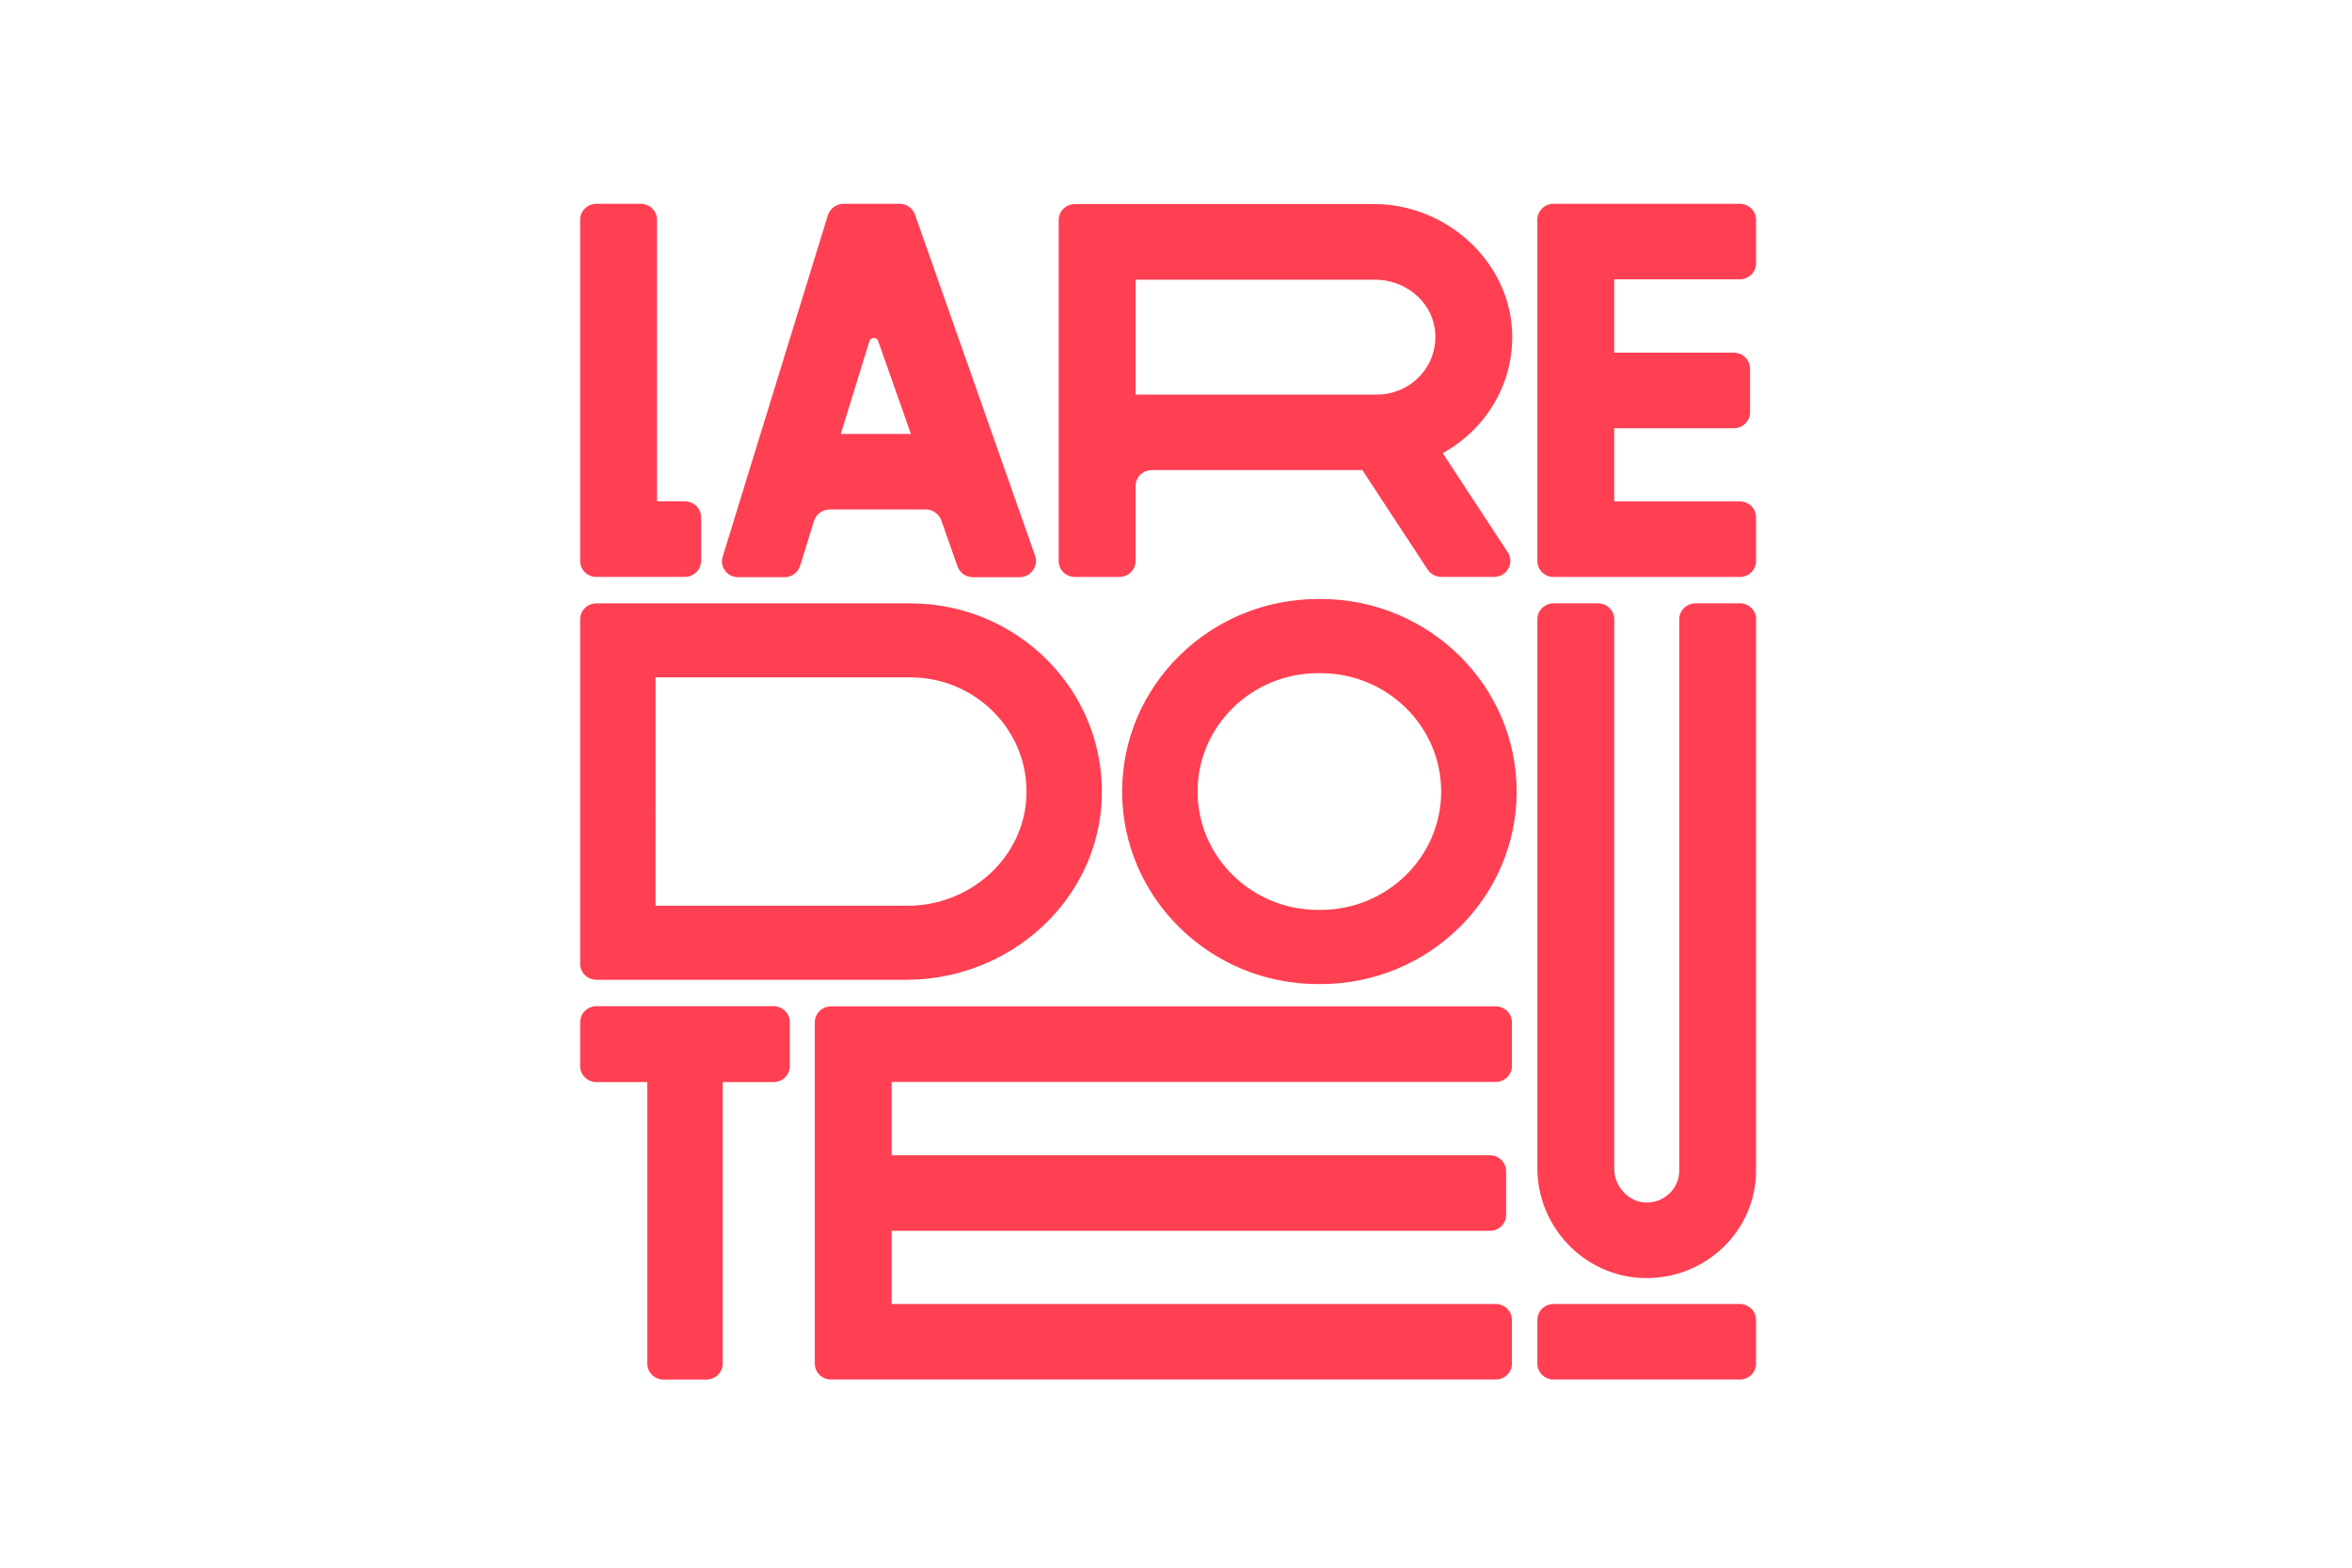 <svg width="150" height="100" viewBox="0 0 150 100" fill="none" xmlns="http://www.w3.org/2000/svg">
<path d="M111.993 39.503V74.672C111.993 78.515 108.755 81.631 104.819 81.524C101.021 81.419 98.047 78.253 98.047 74.517V39.503C98.047 38.942 98.511 38.485 99.084 38.485H101.916C102.489 38.485 102.951 38.941 102.951 39.503V74.591C102.951 75.644 103.821 76.637 104.891 76.704C106.096 76.778 107.096 75.838 107.096 74.672V39.503C107.096 38.942 107.56 38.485 108.131 38.485H110.963C111.536 38.485 112 38.941 112 39.503H111.993ZM49.327 64.185H38.037C37.464 64.185 37.002 64.64 37.002 65.203V68.008C37.002 68.569 37.464 69.024 38.039 69.024H41.282V86.982C41.282 87.545 41.744 88 42.319 88H45.054C45.624 88 46.09 87.545 46.09 86.982V69.024H49.333C49.902 69.024 50.37 68.569 50.37 68.006V65.201C50.37 64.638 49.906 64.183 49.333 64.183L49.327 64.185ZM96.725 50.491C96.725 57.264 91.117 62.773 84.227 62.773H84.063C77.173 62.773 71.565 57.262 71.565 50.491C71.565 43.72 77.173 38.209 84.063 38.209H84.227C91.121 38.209 96.725 43.72 96.725 50.491ZM91.912 50.491C91.912 46.33 88.465 42.94 84.227 42.94H84.056C79.822 42.94 76.375 46.327 76.375 50.491C76.375 54.656 79.82 58.041 84.056 58.041H84.227C88.463 58.039 91.912 54.656 91.912 50.491ZM110.958 83.18H99.08C98.507 83.18 98.045 83.635 98.045 84.198V86.98C98.045 87.543 98.509 87.998 99.08 87.998H110.958C111.531 87.998 111.993 87.543 111.993 86.98V84.198C111.993 83.635 111.529 83.18 110.958 83.18ZM38.037 36.799H43.676C44.247 36.799 44.713 36.344 44.713 35.782V32.999C44.713 32.438 44.249 31.981 43.676 31.981H41.903V14.018C41.903 13.455 41.44 13 40.865 13H38.035C37.464 13 37 13.455 37 14.018V35.785C37 36.346 37.462 36.803 38.037 36.803V36.799ZM102.946 17.817H110.958C111.531 17.817 111.993 17.361 111.993 16.799V14.018C111.993 13.455 111.529 13 110.958 13H99.08C98.507 13 98.045 13.455 98.045 14.018V35.785C98.045 36.346 98.509 36.803 99.08 36.803H110.958C111.531 36.803 111.993 36.348 111.993 35.785V33.002C111.993 32.442 111.529 31.985 110.958 31.985H102.946V27.316H110.573C111.146 27.316 111.61 26.861 111.61 26.298V23.515C111.61 22.955 111.146 22.498 110.573 22.498H102.946C102.946 22.494 102.946 17.817 102.946 17.817ZM46.091 35.506L52.797 13.737C52.936 13.295 53.346 12.996 53.808 13H57.373C57.812 12.996 58.204 13.273 58.352 13.686L66.011 35.442C66.248 36.116 65.738 36.819 65.012 36.819H62.045C61.607 36.821 61.214 36.546 61.066 36.133L60.032 33.196C59.881 32.776 59.48 32.496 59.034 32.498H52.92C52.455 32.498 52.043 32.797 51.91 33.234L51.027 36.094C50.89 36.527 50.489 36.819 50.036 36.817H47.078C46.381 36.817 45.884 36.158 46.086 35.504L46.091 35.506ZM53.623 27.681H58.094L56.005 21.751C55.912 21.487 55.529 21.494 55.446 21.761L53.623 27.68V27.681ZM67.519 35.783V14.035C67.519 13.475 67.981 13.018 68.556 13.018H87.625C92.348 13.018 96.415 16.813 96.444 21.452C96.461 24.651 94.665 27.446 92.01 28.905L96.157 35.228C96.6 35.905 96.108 36.798 95.289 36.798H91.921C91.569 36.798 91.24 36.622 91.051 36.334L86.885 29.986H73.459C72.887 29.986 72.421 30.441 72.421 31.004V35.785C72.421 36.346 71.959 36.803 71.386 36.803H68.554C67.983 36.803 67.517 36.348 67.517 35.785L67.519 35.783ZM72.421 25.17H87.811C90.049 25.17 91.835 23.222 91.502 20.961C91.237 19.14 89.555 17.838 87.679 17.838H72.421V25.17ZM37.002 61.481V39.505C37.002 38.942 37.464 38.487 38.039 38.487H58.057C64.917 38.487 70.474 44.072 70.268 50.857C70.071 57.387 64.445 62.499 57.795 62.499H38.039C37.464 62.499 37.002 62.044 37.002 61.481ZM41.806 57.776H57.874C61.887 57.776 65.309 54.715 65.462 50.773C65.622 46.627 62.239 43.209 58.057 43.209H41.808L41.806 57.776ZM56.863 69.014H95.389C95.962 69.014 96.424 68.558 96.424 67.996V65.213C96.424 64.651 95.962 64.195 95.389 64.195H52.999C52.43 64.195 51.964 64.651 51.964 65.213V86.98C51.964 87.543 52.426 87.998 52.999 87.998H95.389C95.962 87.998 96.424 87.543 96.424 86.98V84.198C96.424 83.635 95.962 83.18 95.389 83.18H56.865V78.511H95.02C95.593 78.511 96.055 78.056 96.055 77.493V74.711C96.055 74.148 95.593 73.693 95.018 73.693H56.867V69.01L56.863 69.014Z" fill="#FF3F52"/>
</svg>
